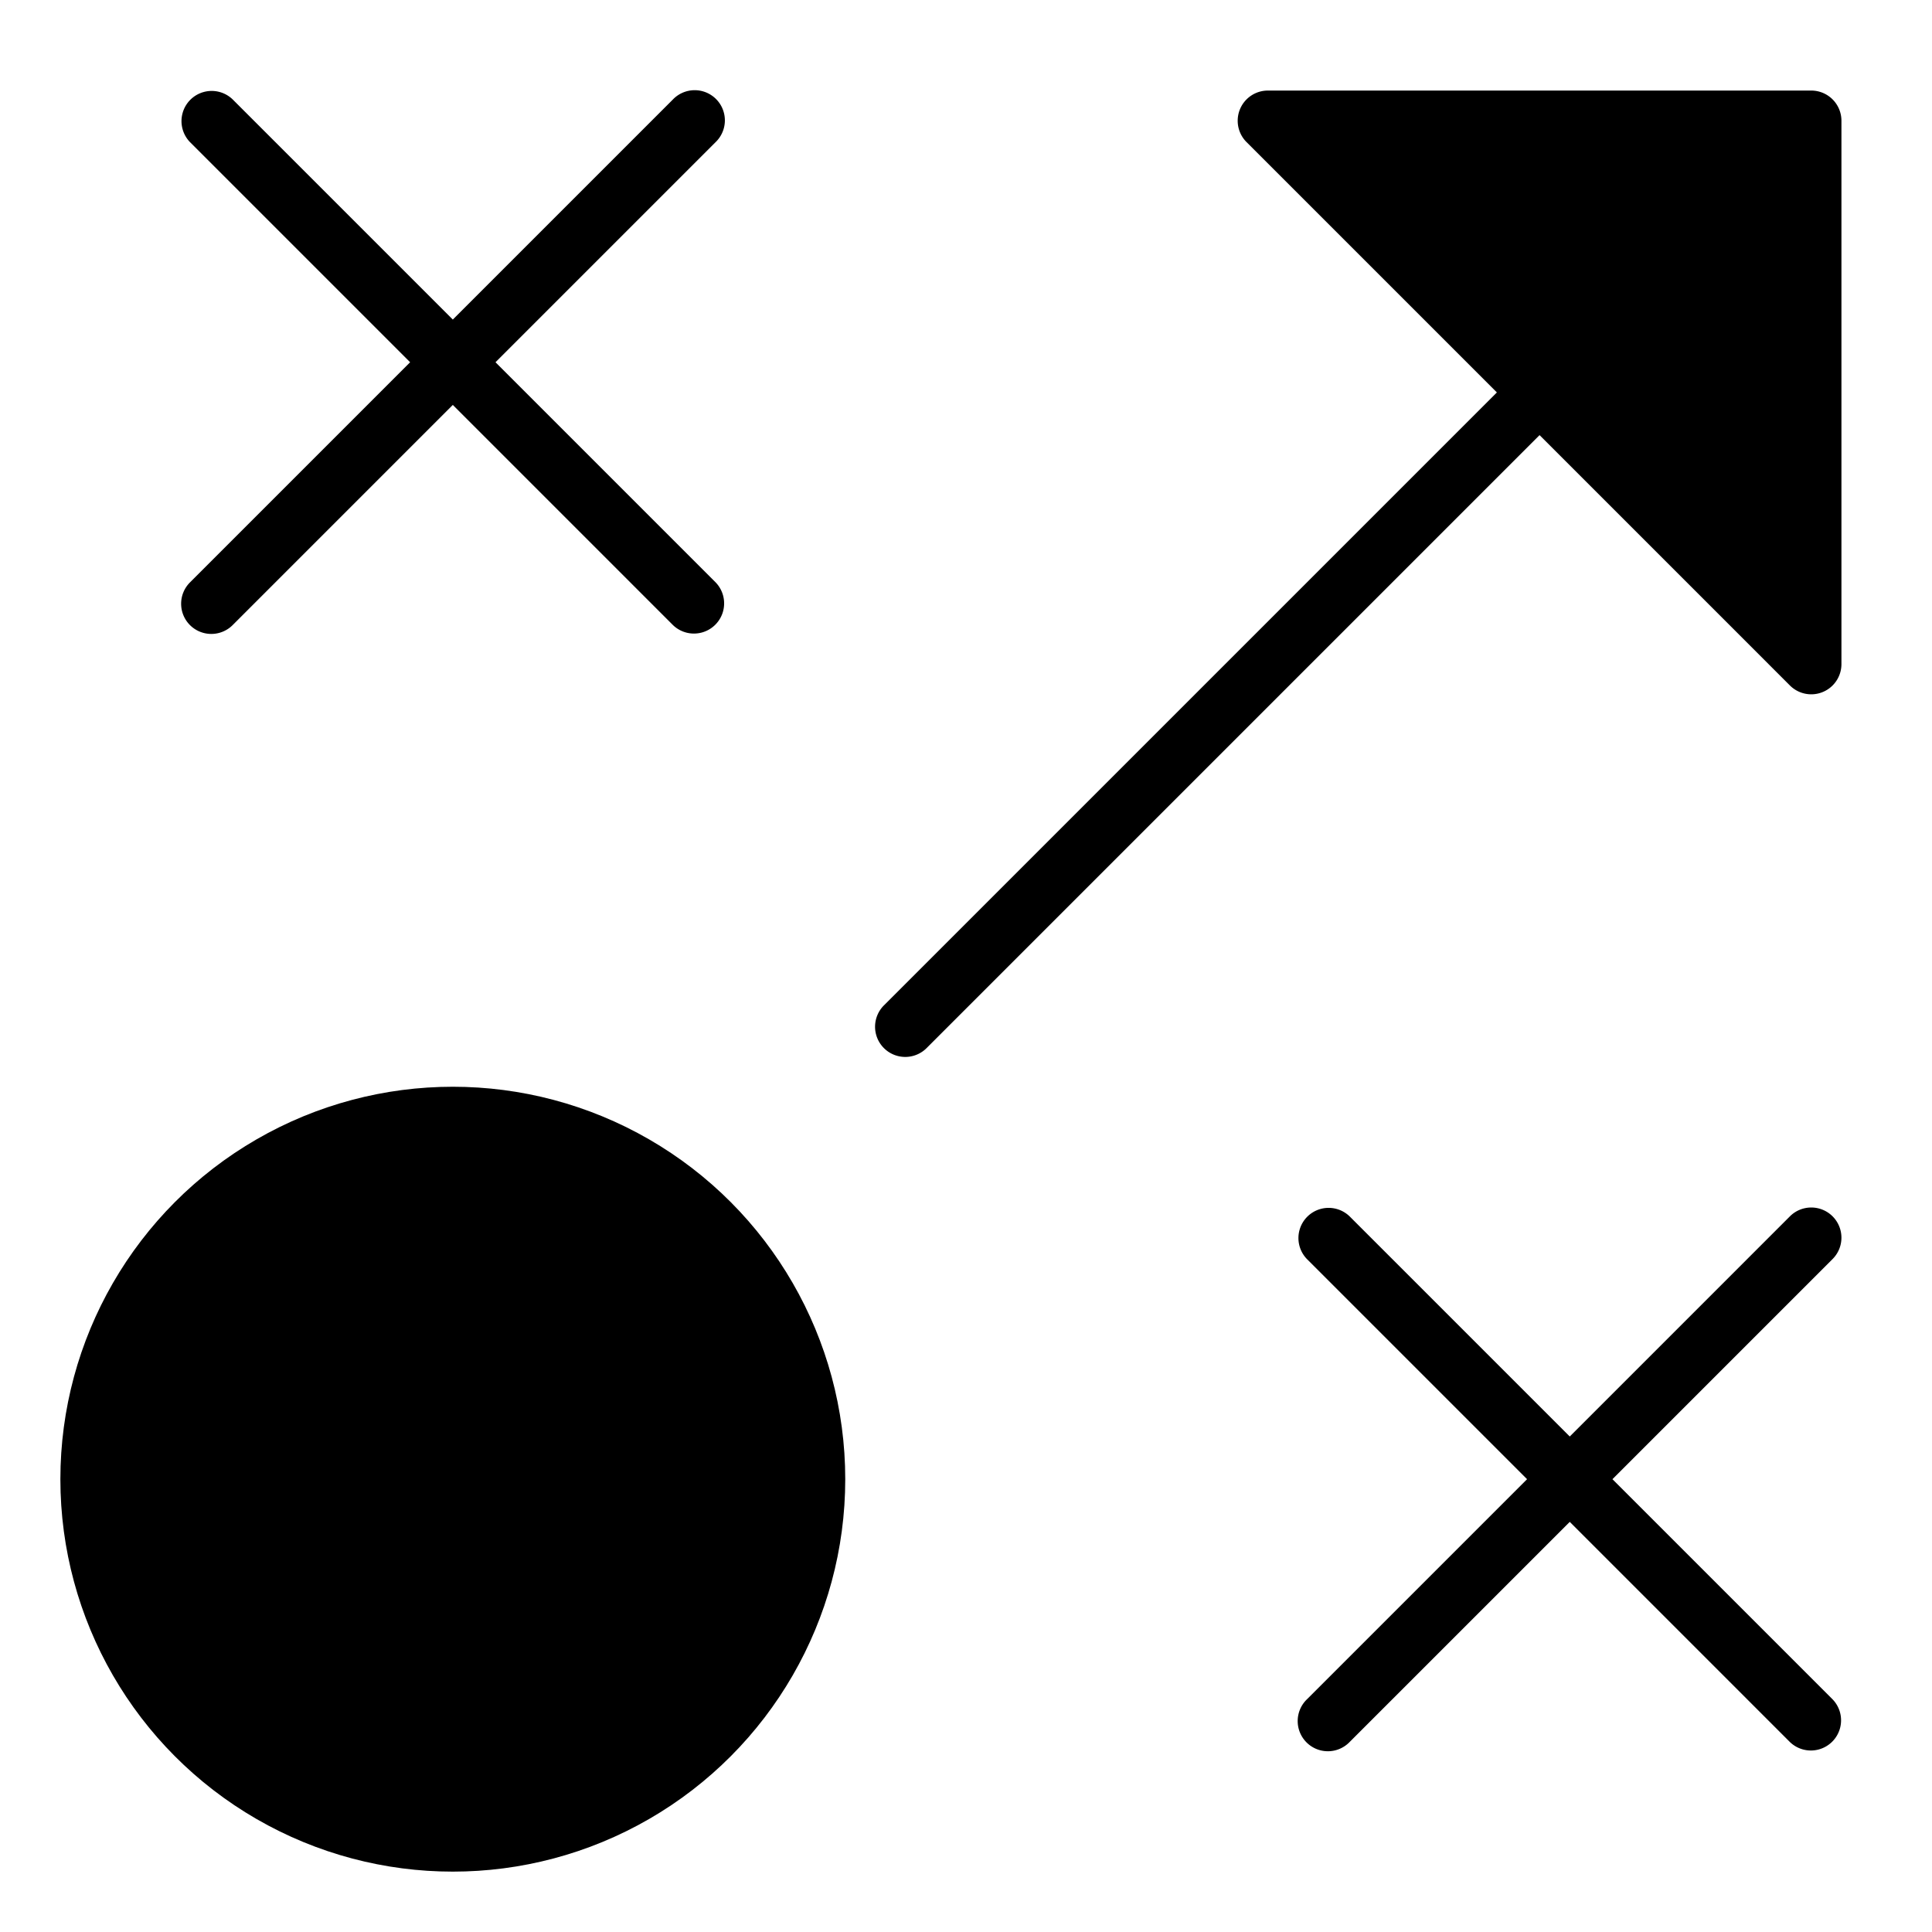 <svg xmlns="http://www.w3.org/2000/svg" viewBox="0 0 64 64" width="64" height="64"><title>tactic</title><g class="nc-icon-wrapper" fill="#000000"><path data-color="color-2" d="M6.293,20.707a1,1,0,0,0,1.414,0L15,13.414l7.293,7.293a1,1,0,0,0,1.414-1.414L16.414,12l7.293-7.293a1,1,0,1,0-1.414-1.414L15,10.586,7.707,3.293A1,1,0,0,0,6.293,4.707L13.586,12,6.293,19.293A1,1,0,0,0,6.293,20.707Z"/> <path data-color="color-2" d="M60.707,40.293a1,1,0,0,0-1.414,0L52,47.586l-7.293-7.293a1,1,0,0,0-1.414,1.414L50.586,49l-7.293,7.293a1,1,0,1,0,1.414,1.414L52,50.414l7.293,7.293a1,1,0,0,0,1.414-1.414L53.414,49l7.293-7.293A1,1,0,0,0,60.707,40.293Z"/> <circle cx="15" cy="49" r="13" fill="#000000"/> <path d="M60,3H42a1,1,0,0,0-.707,1.707L49.586,13,29.293,33.293a1,1,0,1,0,1.414,1.414L51,14.414l8.293,8.293A1,1,0,0,0,61,22V4A1,1,0,0,0,60,3Z" fill="#000000"/></g></svg>